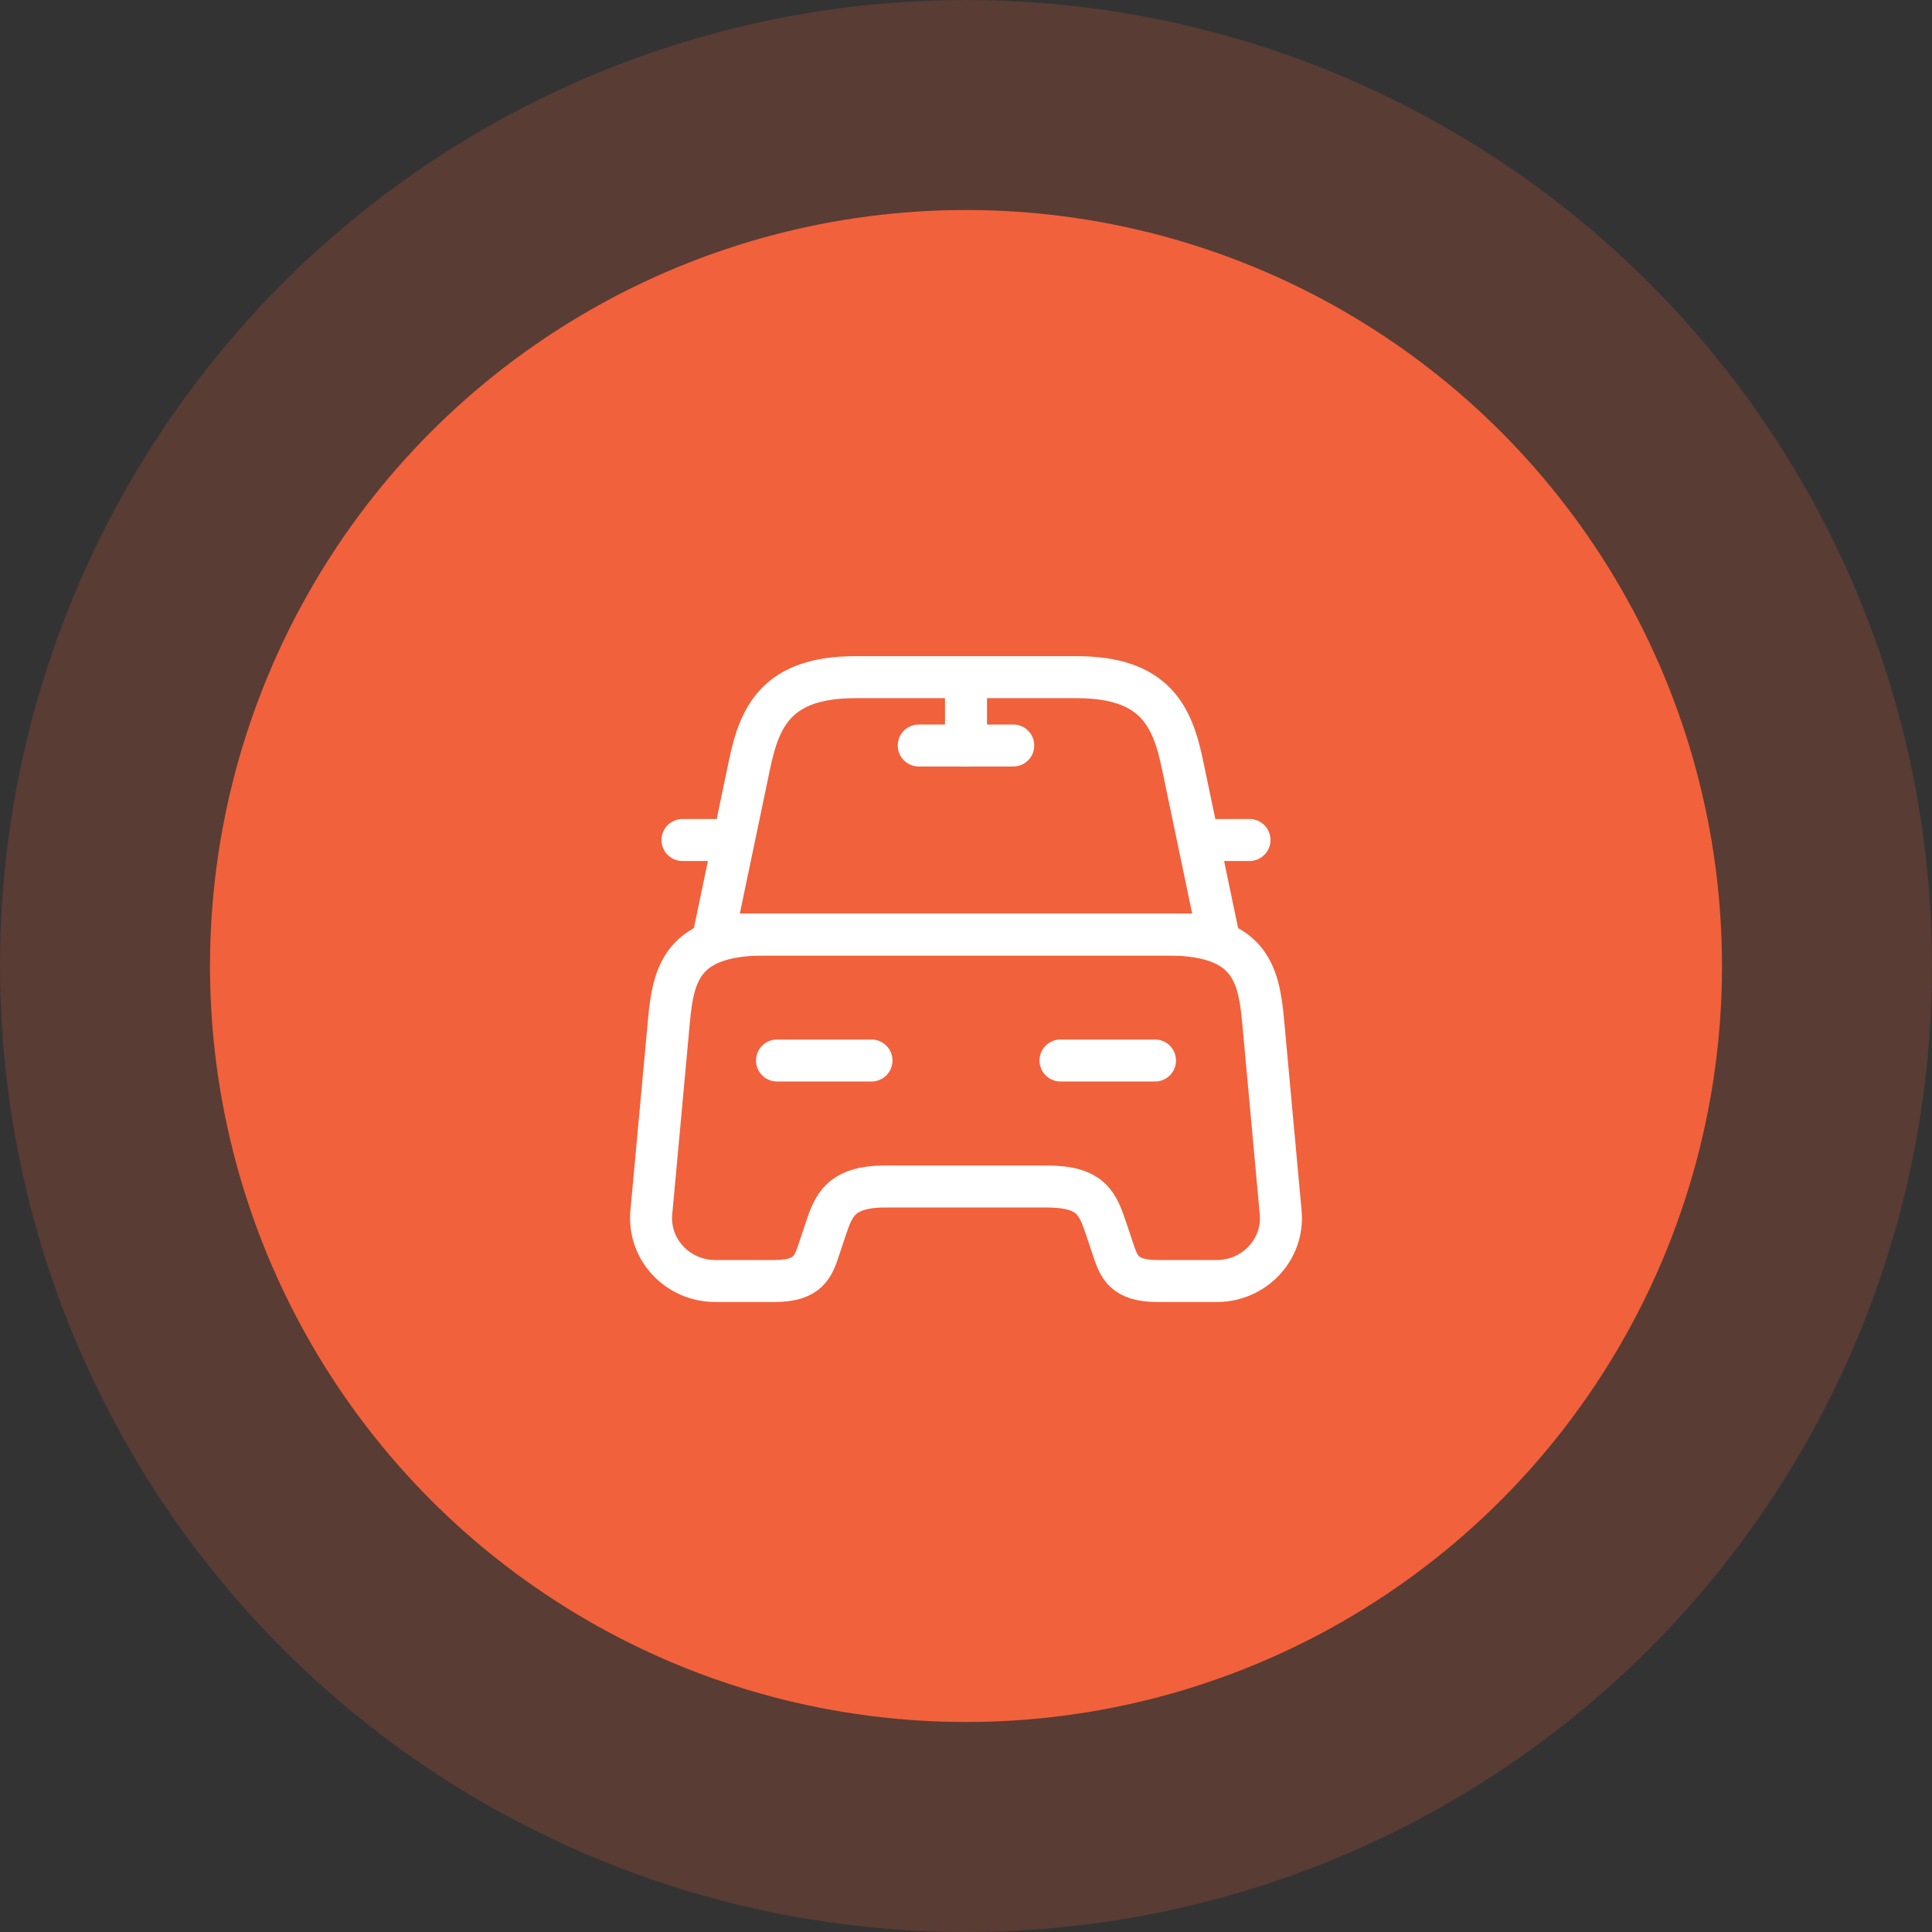 <?xml version="1.0" encoding="UTF-8"?> <svg xmlns="http://www.w3.org/2000/svg" width="46" height="46" viewBox="0 0 46 46" fill="none"><rect x="0" y="0" width="46" height="46" fill="#333333" stroke="none"/> <circle opacity="0.2" cx="23" cy="23" r="23" fill="#F1613B"></circle> <circle cx="23" cy="23" r="18" fill="#F1613B"></circle> <path d="M25.633 16.123H20.367C18.5 16.123 18.087 17.053 17.848 18.193L17 22.25H29L28.152 18.193C27.913 17.053 27.5 16.123 25.633 16.123Z" stroke="white" stroke-linecap="round" stroke-linejoin="round"></path> <path d="M30.492 28.865C30.575 29.742 29.87 30.5 28.97 30.5H27.56C26.75 30.5 26.637 30.155 26.495 29.727L26.345 29.277C26.135 28.663 26 28.25 24.92 28.25H21.08C20 28.25 19.843 28.715 19.655 29.277L19.505 29.727C19.363 30.155 19.25 30.5 18.44 30.5H17.03C16.13 30.5 15.425 29.742 15.508 28.865L15.928 24.297C16.032 23.172 16.25 22.25 18.215 22.25H27.785C29.75 22.25 29.968 23.172 30.073 24.297L30.492 28.865Z" stroke="white" stroke-linecap="round" stroke-linejoin="round"></path> <path d="M17 20H16.25" stroke="white" stroke-linecap="round" stroke-linejoin="round"></path> <path d="M29.75 20H29" stroke="white" stroke-linecap="round" stroke-linejoin="round"></path> <path d="M23 16.25V17.75" stroke="white" stroke-linecap="round" stroke-linejoin="round"></path> <path d="M21.875 17.75H24.125" stroke="white" stroke-linecap="round" stroke-linejoin="round"></path> <path d="M18.5 25.25H20.75" stroke="white" stroke-linecap="round" stroke-linejoin="round"></path> <path d="M25.25 25.25H27.5" stroke="white" stroke-linecap="round" stroke-linejoin="round"></path> </svg> 